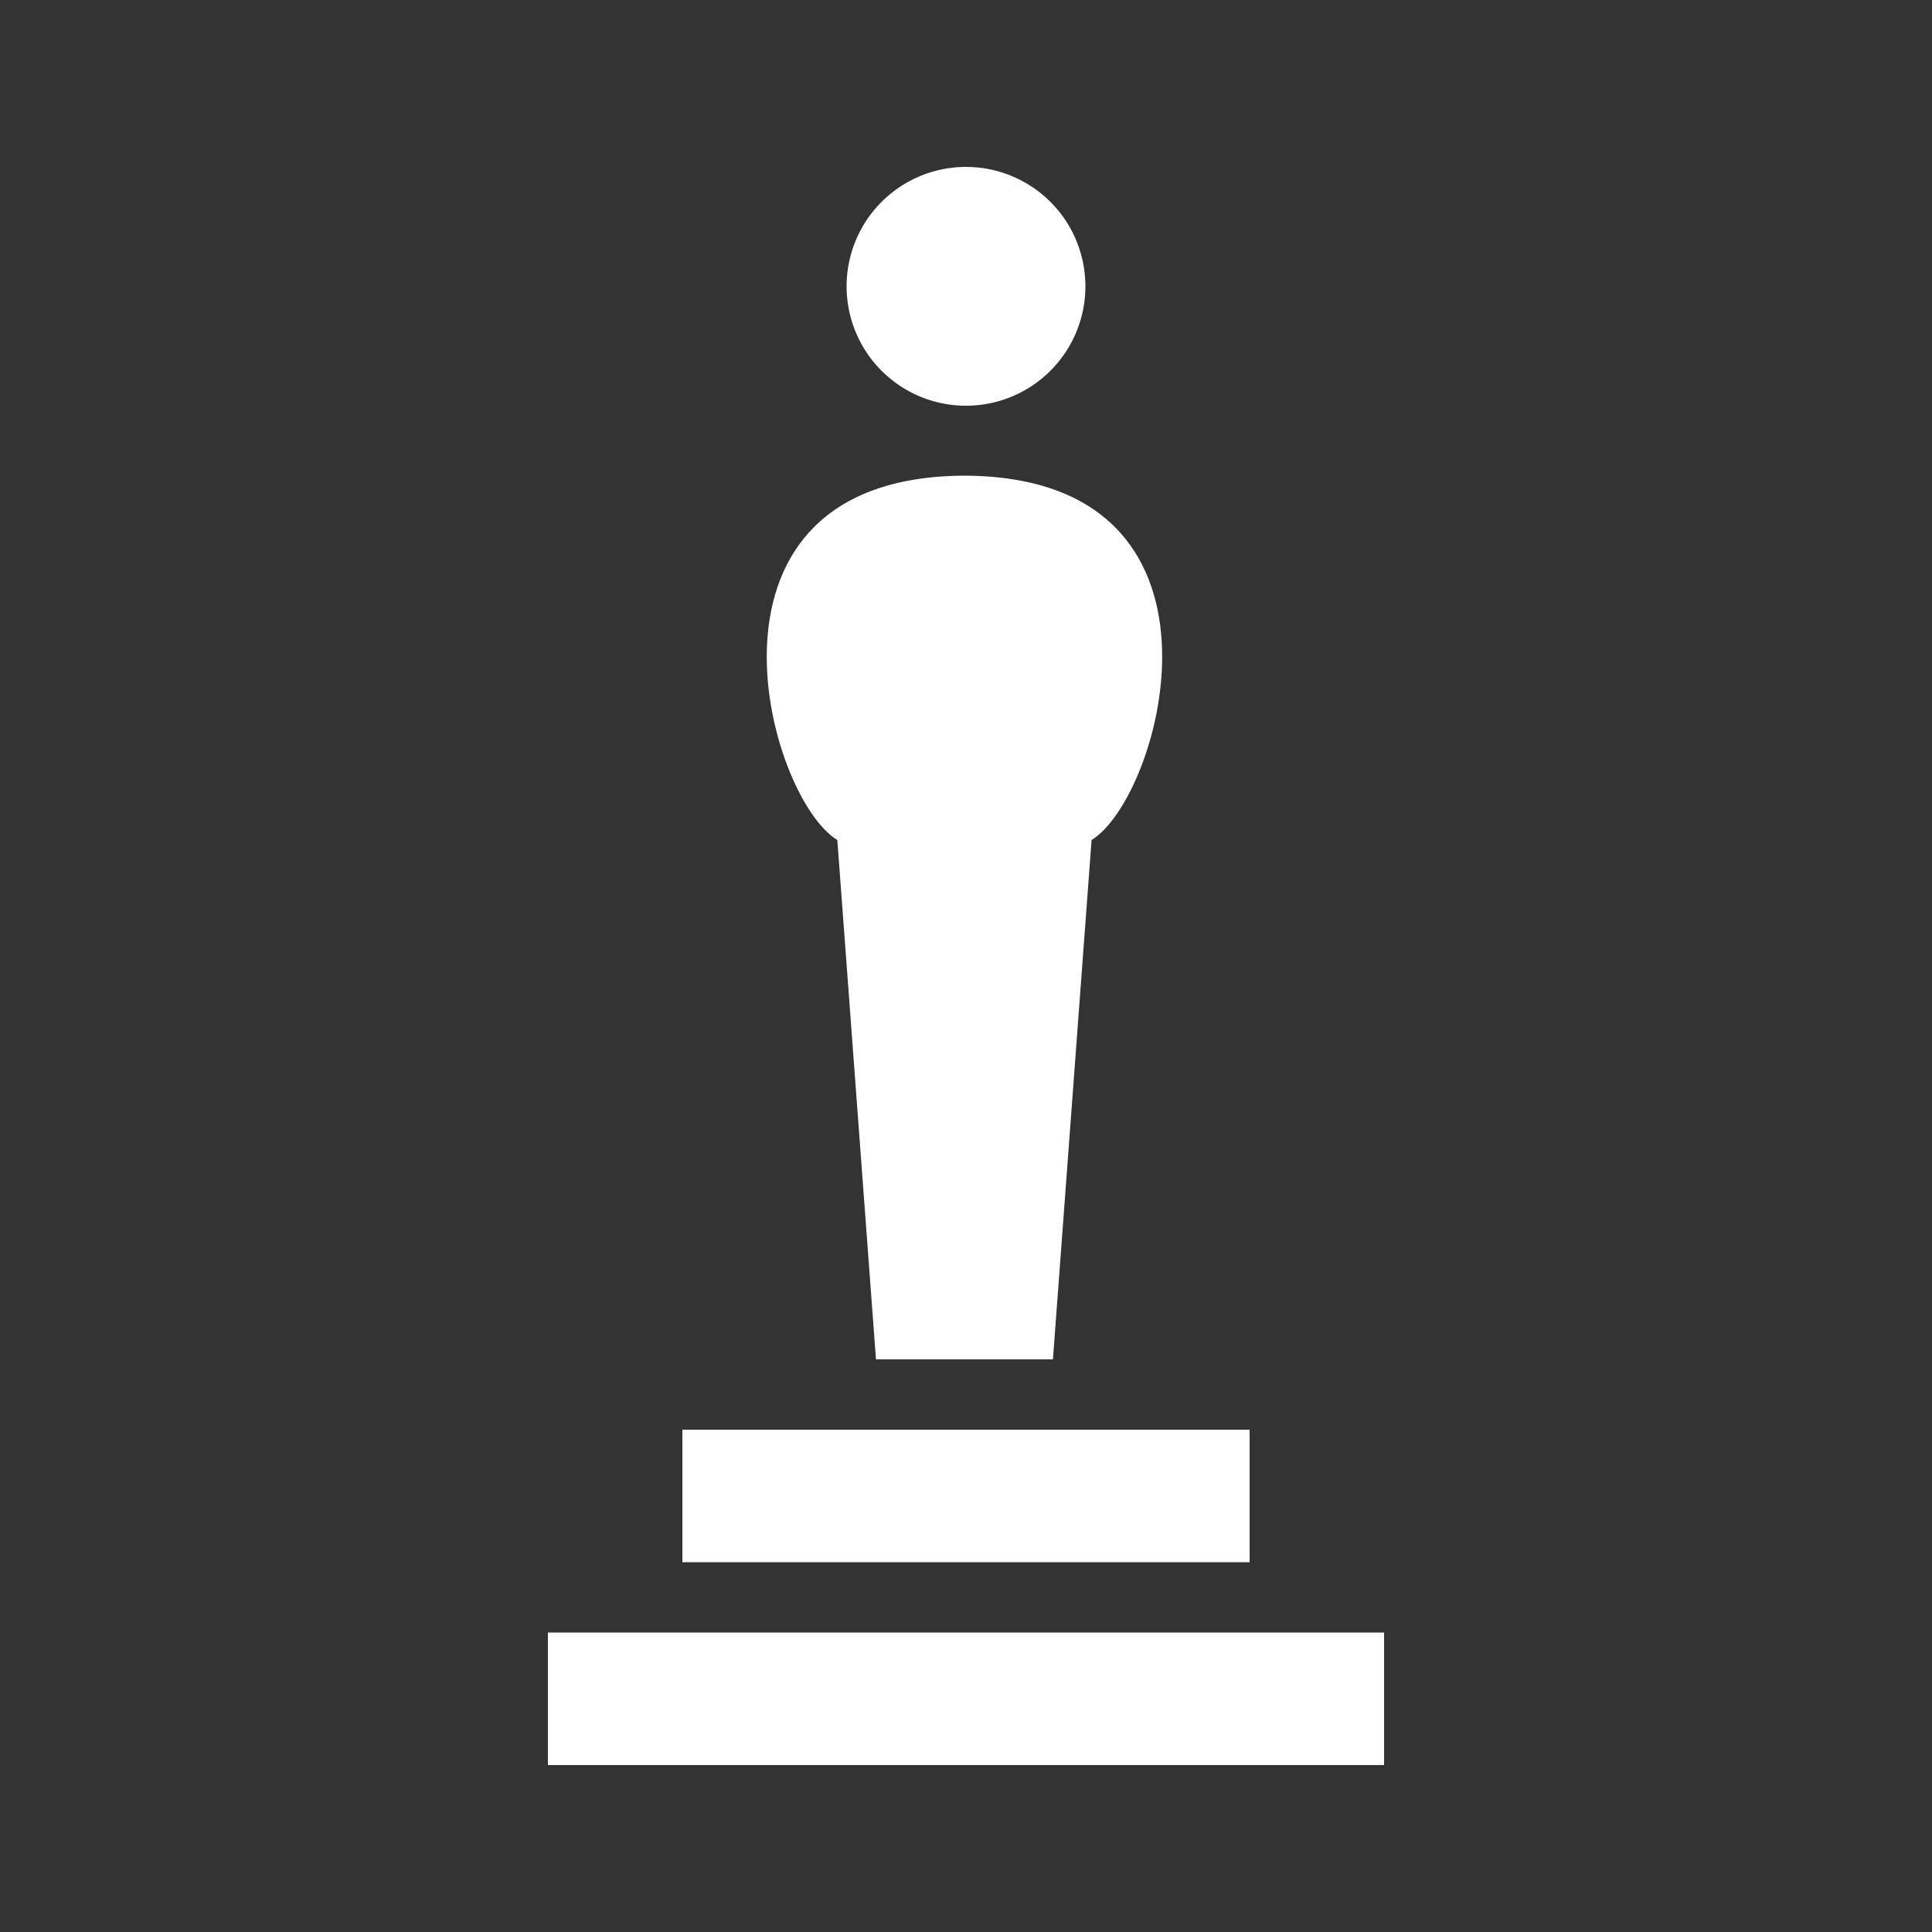 <svg id="Layer_1" data-name="Layer 1" xmlns="http://www.w3.org/2000/svg" viewBox="0 0 50 50"><rect x="0" y="0" width="50" height="50" fill="#333333" stroke="none"/><defs><style>.cls-1{fill:#fff;}</style></defs><title>rwp-icon-statues-wht</title><rect class="cls-1" x="17.66" y="37" width="14.68" height="3.43"/><rect class="cls-1" x="14.18" y="42.25" width="21.64" height="3.43"/><path class="cls-1" d="M28.09,7.41A3.09,3.09,0,1,1,25,4.32a3.09,3.09,0,0,1,3.09,3.09"/><path class="cls-1" d="M25,12.31c-7.44,0-5.17,8.31-3.33,9.43l1,13.44h4.58l1-13.44c1.84-1.13,4.11-9.43-3.33-9.43"/></svg>